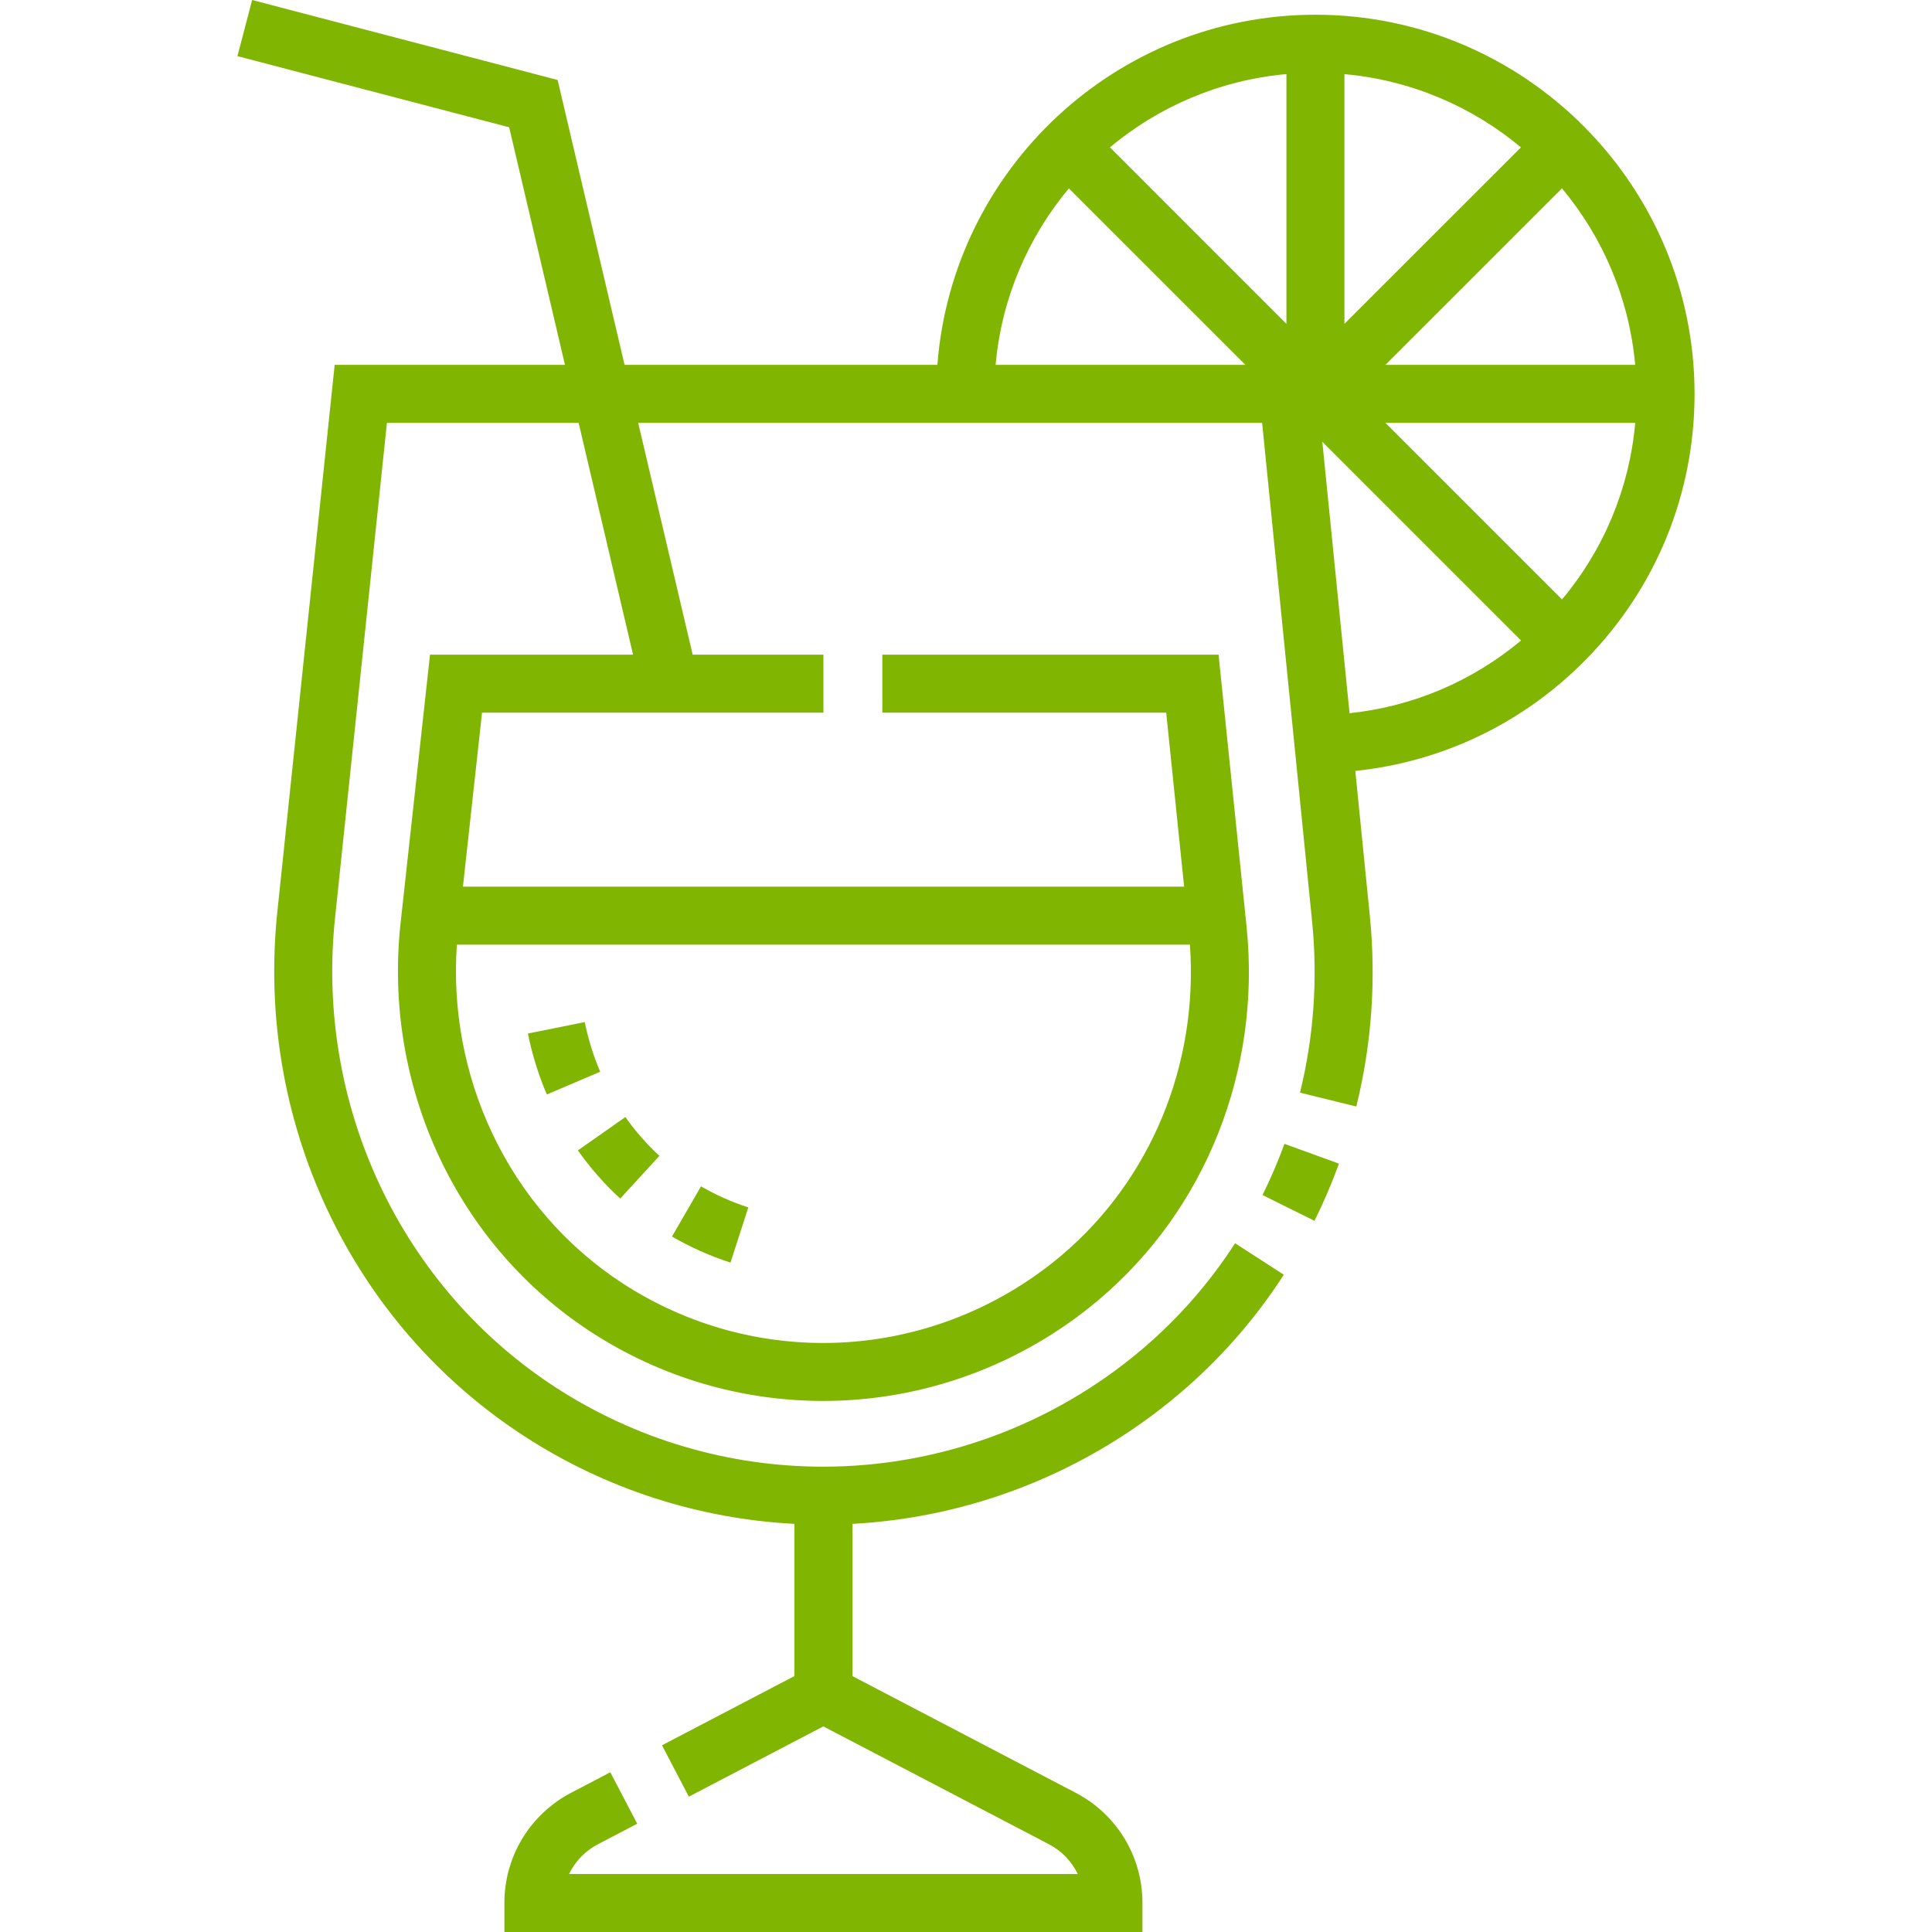 <svg width="40" height="40" viewBox="0 0 40 40" fill="none" xmlns="http://www.w3.org/2000/svg">
<path d="M15.124 26.141C14.702 26.004 14.296 25.823 13.913 25.601L14.514 24.562C14.824 24.742 15.152 24.888 15.493 24.998L15.124 26.141ZM12.841 24.815C12.514 24.515 12.221 24.181 11.965 23.818L12.948 23.127C13.153 23.419 13.39 23.689 13.653 23.93L12.841 24.815ZM11.322 22.66C11.148 22.254 11.017 21.831 10.93 21.398L12.107 21.161C12.178 21.514 12.285 21.858 12.426 22.189L11.322 22.66ZM26.139 24.742L27.215 25.276C27.406 24.891 27.575 24.495 27.722 24.092L26.593 23.682C26.462 24.043 26.31 24.397 26.139 24.742Z" fill="#80B501"/>
<path d="M35.084 8.155C35.084 3.827 31.563 0.305 27.235 0.305C23.108 0.305 19.716 3.506 19.408 7.554H12.931L11.545 1.656L5.22 0L4.916 1.162L10.542 2.635L11.697 7.554H6.929L5.741 18.888C5.52 21 5.877 23.128 6.775 25.042C7.68 26.972 9.095 28.597 10.868 29.743C12.537 30.824 14.461 31.447 16.448 31.55V34.701L13.706 36.134L14.262 37.198L17.046 35.743L21.715 38.182C21.976 38.318 22.186 38.534 22.314 38.799H11.781C11.91 38.534 12.12 38.318 12.381 38.182L13.193 37.758L12.636 36.693L11.825 37.117C11.408 37.335 11.058 37.663 10.814 38.065C10.571 38.467 10.442 38.929 10.443 39.4V40H23.653V39.4C23.654 38.929 23.525 38.467 23.282 38.065C23.038 37.662 22.688 37.335 22.271 37.118L17.649 34.702V31.55C20.117 31.418 22.495 30.479 24.4 28.87C25.245 28.157 25.98 27.322 26.58 26.392L25.571 25.74C25.036 26.57 24.38 27.315 23.625 27.953C21.781 29.509 19.444 30.366 17.045 30.366C15.082 30.366 13.171 29.802 11.52 28.735C9.936 27.711 8.672 26.258 7.862 24.532C7.057 22.816 6.737 20.908 6.936 19.013L8.011 8.755H11.98L13.107 13.554H8.903L8.289 19.154C8.116 20.803 8.395 22.462 9.094 23.954C9.795 25.449 10.889 26.706 12.258 27.591C13.689 28.516 15.344 29.005 17.045 29.005C19.123 29.005 21.149 28.262 22.747 26.912C24.962 25.043 26.107 22.163 25.811 19.207L25.229 13.554H18.268V14.755H24.145L24.516 18.357H9.585L9.98 14.755H17.048V13.554H14.341L13.213 8.755H26.131L26.859 16.014L27.165 19.073C27.285 20.262 27.201 21.462 26.915 22.622L28.081 22.909C28.4 21.615 28.494 20.284 28.36 18.953L28.06 15.961C29.874 15.772 31.553 14.964 32.844 13.646C34.289 12.17 35.084 10.22 35.084 8.155ZM21.973 25.995C20.59 27.162 18.84 27.805 17.045 27.805C15.576 27.805 14.147 27.382 12.91 26.583C11.731 25.82 10.787 24.735 10.182 23.444C9.614 22.234 9.366 20.895 9.459 19.558H24.636C24.813 22.038 23.827 24.43 21.973 25.995ZM28.684 8.755H33.856C33.735 10.104 33.21 11.371 32.34 12.411L28.684 8.755ZM32.339 3.9C33.182 4.909 33.73 6.171 33.855 7.554H28.684L32.339 3.9ZM27.835 6.705V1.535C29.218 1.659 30.48 2.208 31.49 3.051L27.835 6.705ZM26.634 6.705L22.98 3.05C23.989 2.208 25.251 1.658 26.634 1.534V6.705ZM22.13 3.9L25.785 7.554H20.613C20.737 6.171 21.287 4.909 22.13 3.9ZM27.377 9.146L31.492 13.261C30.48 14.106 29.253 14.628 27.941 14.766L27.377 9.146Z" fill="#80B501"/>
</svg>

